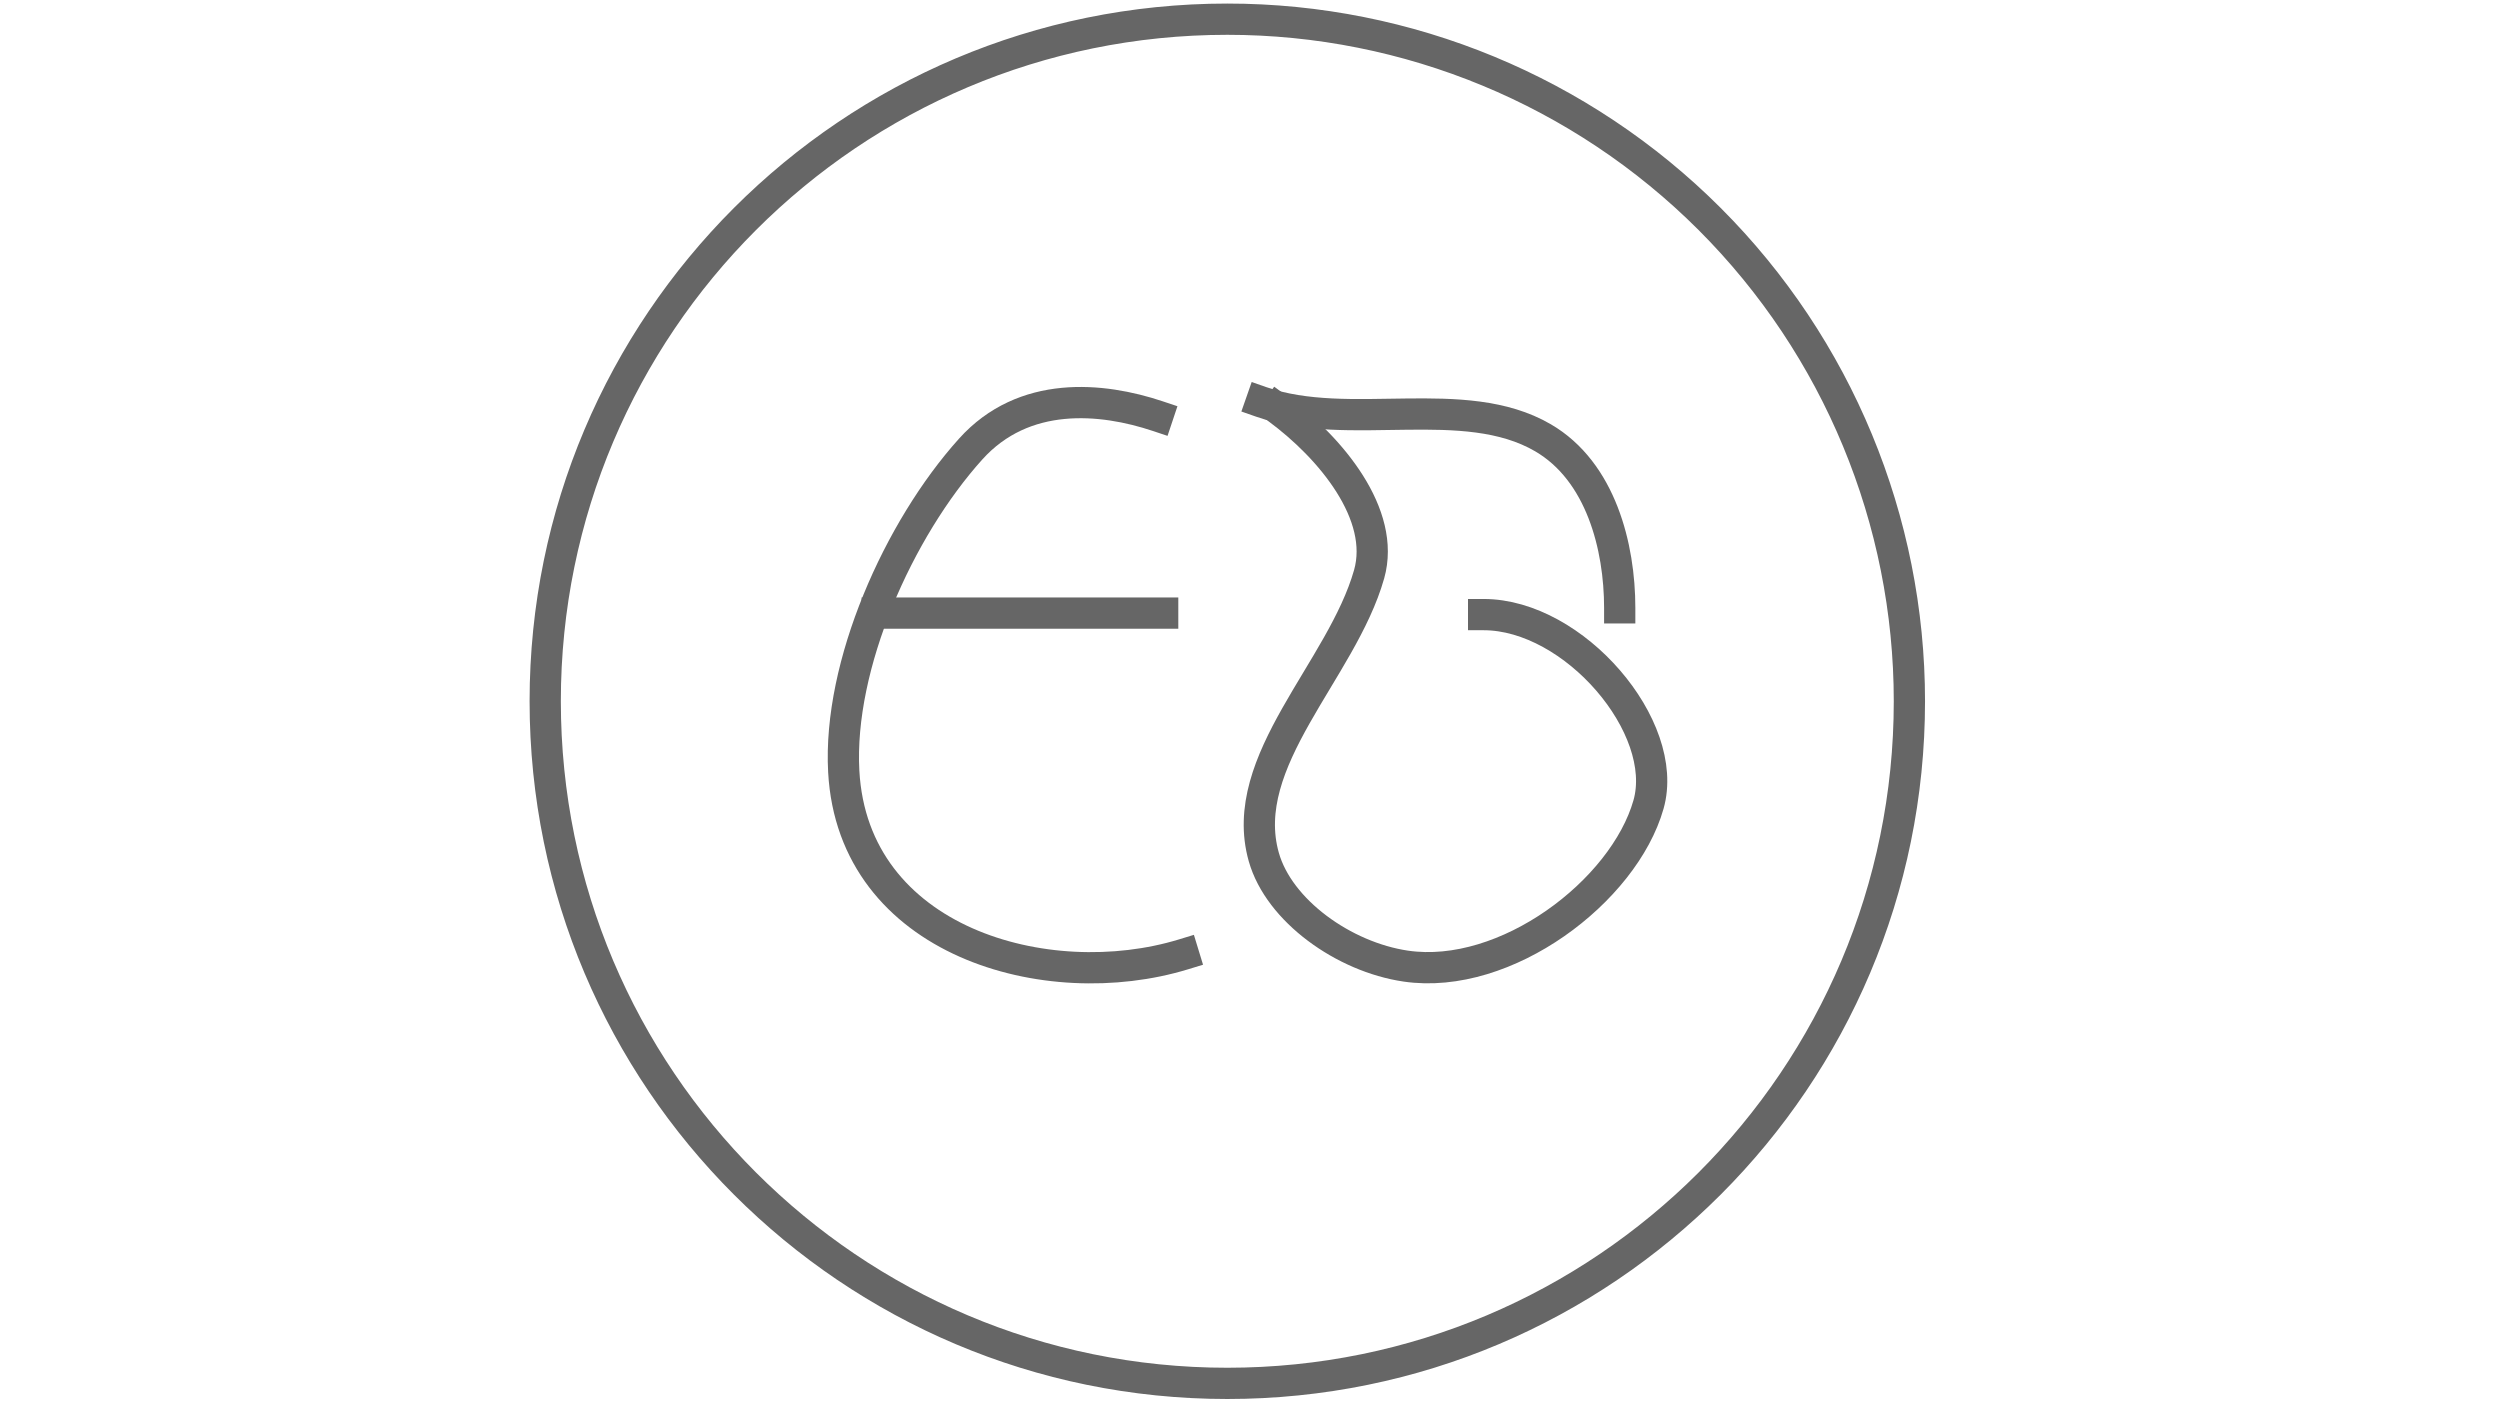 <?xml version="1.0" encoding="UTF-8" standalone="yes"?>
<svg version="1.1" viewBox="0.0 0.0 960.0 540.0" fill="none" stroke="none" stroke-linecap="square" stroke-miterlimit="10" xmlns:xlink="http://www.w3.org/1999/xlink" xmlns="http://www.w3.org/2000/svg">
  <clipPath id="g2c010e86bde_1_0.0">
    <path d="m0 0l960.0 0l0 540.0l-960.0 0l0 -540.0z" clip-rule="nonzero"/>
  </clipPath>
  <g clip-path="url(#g2c010e86bde_1_0.0)">
    <path fill="#000000" fill-opacity="0.0" d="m0 0l960.0 0l0 540.0l-960.0 0z" fill-rule="evenodd"/>
    <path fill="#000000" fill-opacity="0.0" d="m209.363 269.29l0 0c0 -144.656 117.267 -261.923 261.923 -261.923l0 0c69.466 0 136.088 27.595 185.208 76.716c49.12 49.12 76.716 115.741 76.716 185.208l0 0c0 144.656 -117.267 261.923 -261.923 261.923l0 0c-144.656 0 -261.923 -117.267 -261.923 -261.923z" fill-rule="evenodd"/>
    <path stroke="#666666" stroke-width="12.0" stroke-linejoin="round" stroke-linecap="butt" d="m209.363 269.29l0 0c0 -144.656 117.267 -261.923 261.923 -261.923l0 0c69.466 0 136.088 27.595 185.208 76.716c49.12 49.12 76.716 115.741 76.716 185.208l0 0c0 144.656 -117.267 261.923 -261.923 261.923l0 0c-144.656 0 -261.923 -117.267 -261.923 -261.923z" fill-rule="evenodd"/>
    <path fill="#000000" fill-opacity="0.0" d="m484.33 154.337c33.825 11.824 77.831 -3.905 108.148 13.753c22.285 12.979 29.493 41.916 29.493 65.326" fill-rule="evenodd"/>
    <path stroke="#666666" stroke-width="12.0" stroke-linejoin="round" stroke-linecap="butt" d="m484.33 154.337c33.825 11.824 77.831 -3.905 108.148 13.753c22.285 12.979 29.493 41.916 29.493 65.326" fill-rule="evenodd"/>
    <path fill="#000000" fill-opacity="0.0" d="m490.572 156.881c20.543 15.104 41.652 40.722 35.173 63.61c-10.466 36.97 -50.914 71.635 -40.448 108.605c5.839 20.626 30.746 38.397 54.518 41.89c38.398 5.642 83.762 -28.747 93.213 -62.06c8.426 -29.702 -28.609 -72.919 -63.316 -72.919" fill-rule="evenodd"/>
    <path stroke="#666666" stroke-width="12.0" stroke-linejoin="round" stroke-linecap="butt" d="m490.572 156.881c20.543 15.104 41.652 40.722 35.173 63.61c-10.466 36.97 -50.914 71.635 -40.448 108.605c5.839 20.626 30.746 38.397 54.518 41.89c38.398 5.642 83.762 -28.747 93.213 -62.06c8.426 -29.702 -28.609 -72.919 -63.316 -72.919" fill-rule="evenodd"/>
    <path fill="#000000" fill-opacity="0.0" d="m444.545 159.782c-21.444 -7.165 -51.382 -10.055 -71.823 12.673c-27.711 30.812 -50.932 82.949 -48.723 123.753c3.545 65.479 78.076 86.29 130.475 70.263" fill-rule="evenodd"/>
    <path stroke="#666666" stroke-width="12.0" stroke-linejoin="round" stroke-linecap="butt" d="m444.545 159.782c-21.444 -7.165 -51.382 -10.055 -71.823 12.673c-27.711 30.812 -50.932 82.949 -48.723 123.753c3.545 65.479 78.076 86.29 130.475 70.263" fill-rule="evenodd"/>
    <path fill="#000000" fill-opacity="0.0" d="m336.847 235.423l109.623 0" fill-rule="evenodd"/>
    <path stroke="#666666" stroke-width="12.0" stroke-linejoin="round" stroke-linecap="butt" d="m336.847 235.423l109.623 0" fill-rule="evenodd"/>
  </g>
</svg>